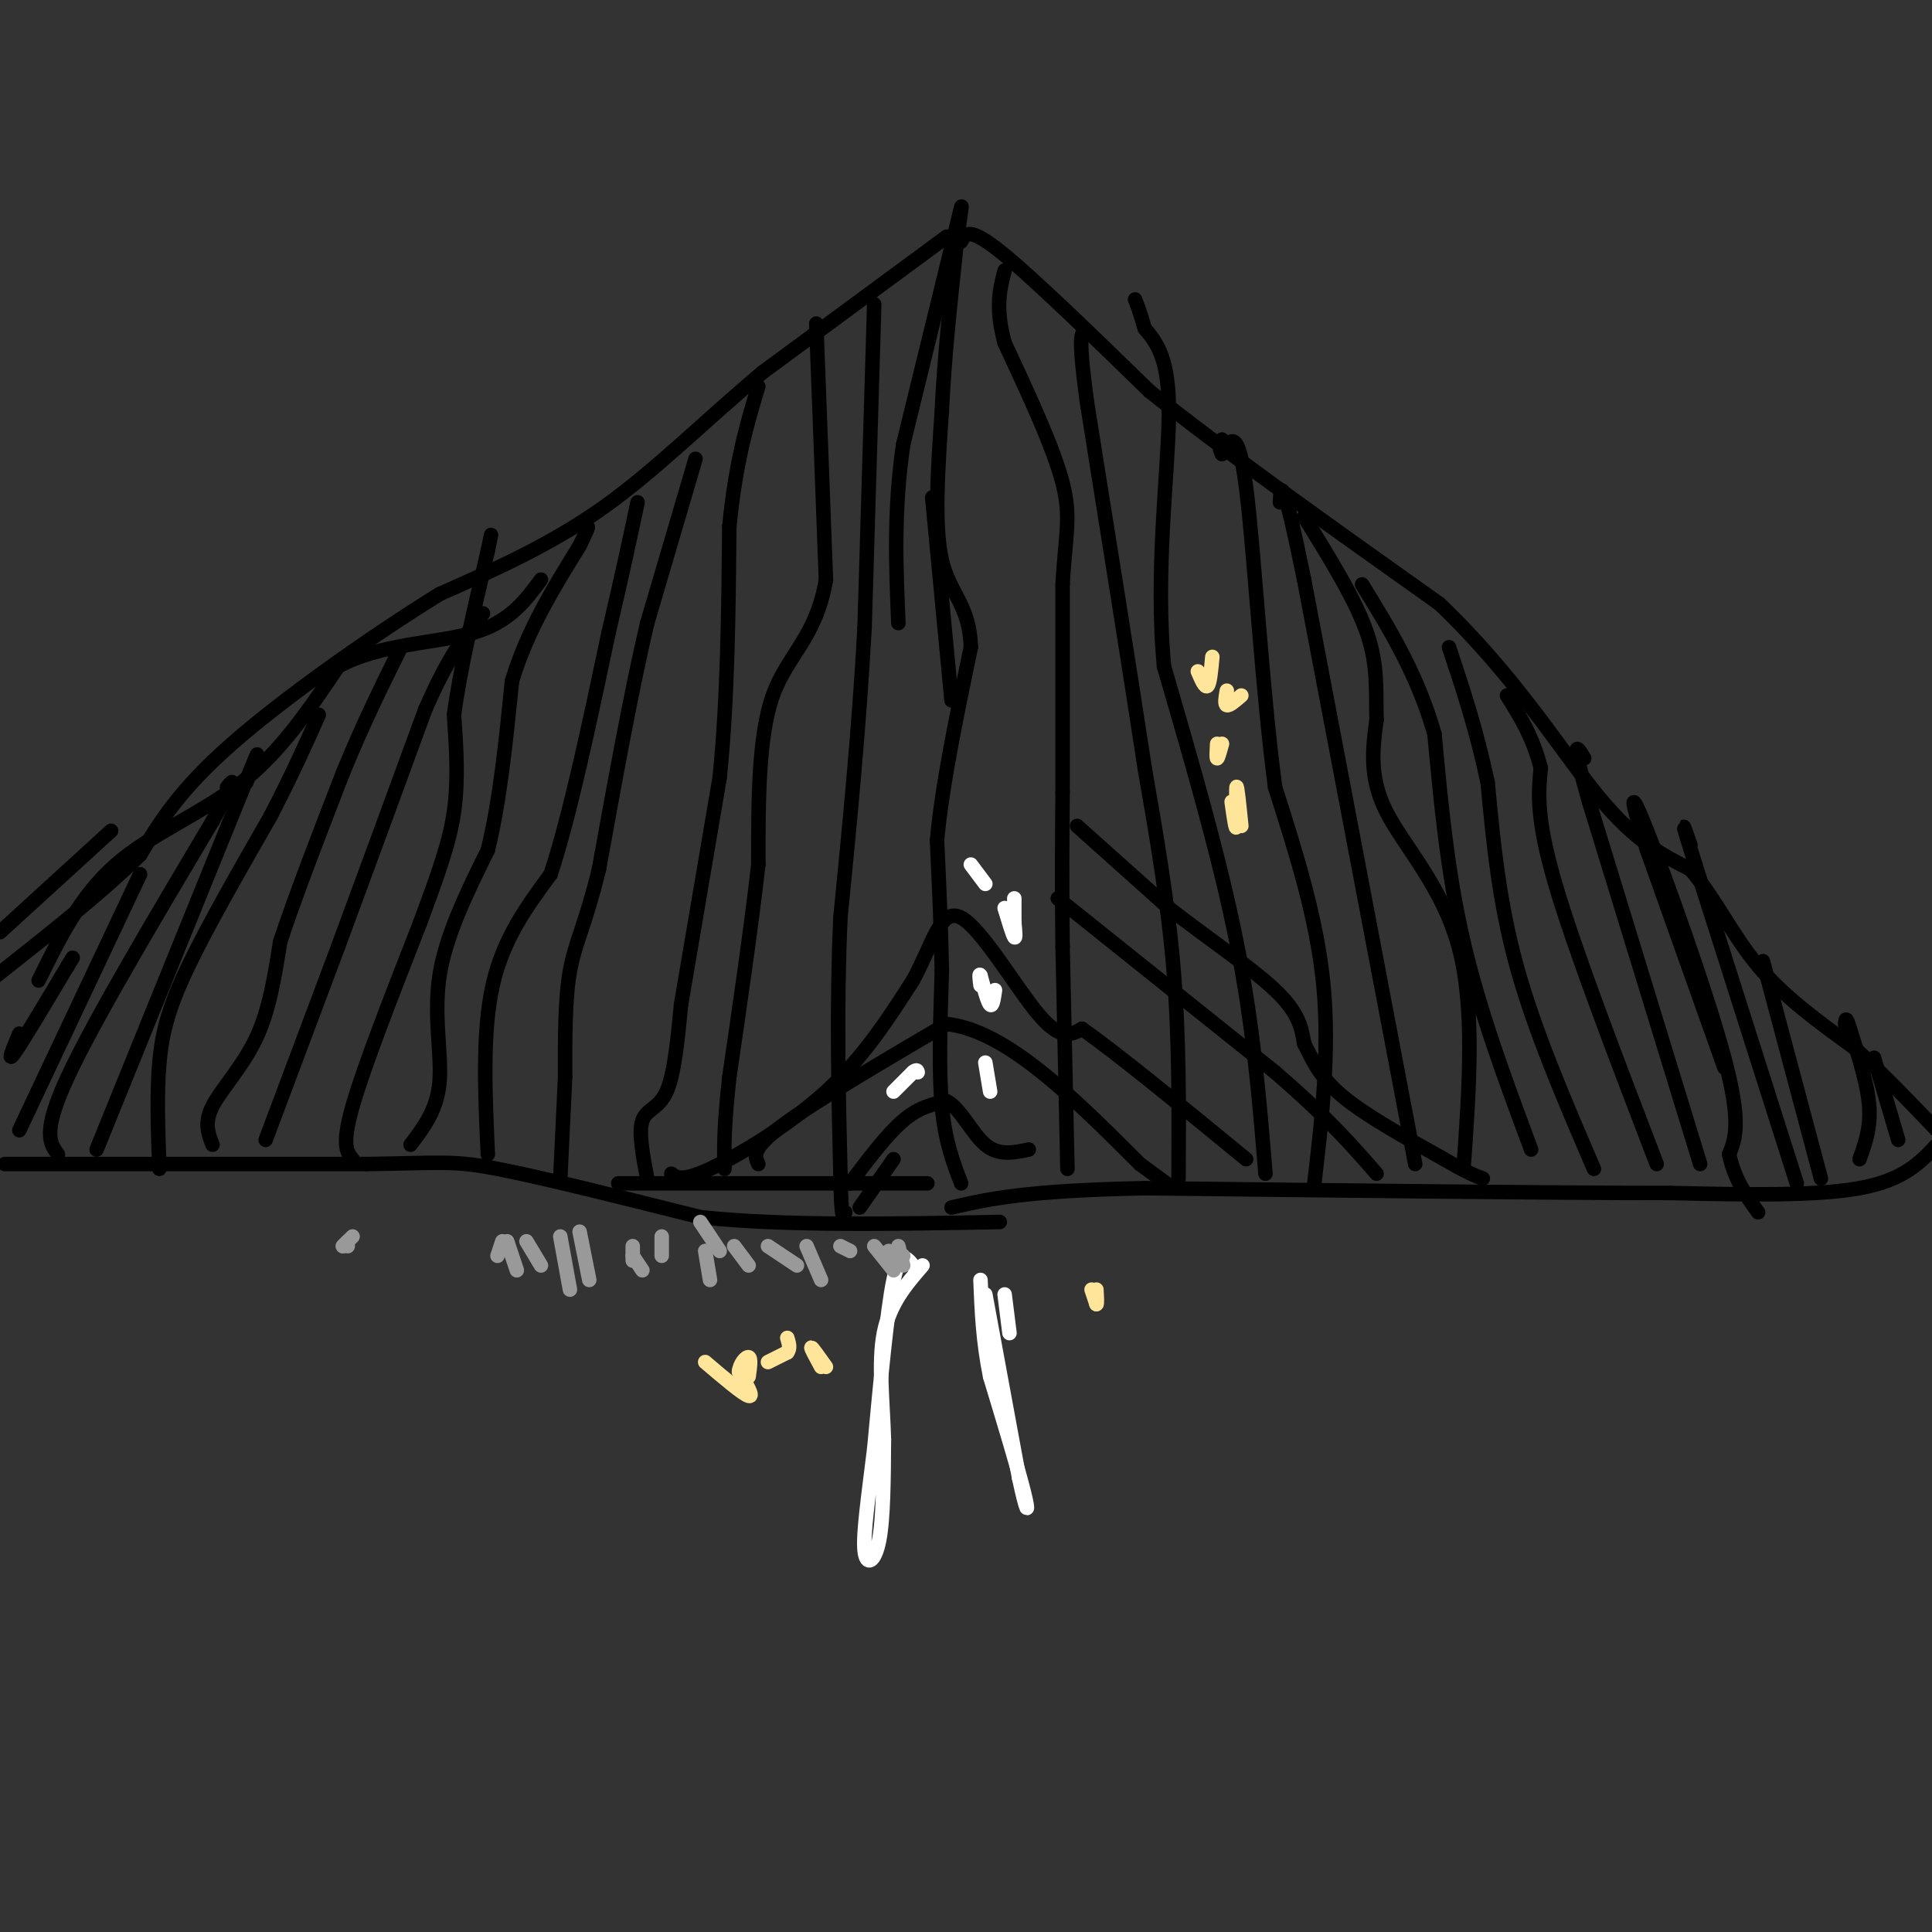 <svg viewBox='0 0 400 400' version='1.1' xmlns='http://www.w3.org/2000/svg' xmlns:xlink='http://www.w3.org/1999/xlink'><rect x="0" y="0" width="400" height="400" fill="#333333" stroke="none"/><g fill='none' stroke='#000000' stroke-width='3' stroke-linecap='round' stroke-linejoin='round'><path d='M199,245c-1.667,-4.333 -3.333,-8.667 -4,-16c-0.667,-7.333 -0.333,-17.667 0,-28'/><path d='M195,201c-0.167,-9.167 -0.583,-18.083 -1,-27'/><path d='M194,174c1.000,-11.167 4.000,-25.583 7,-40'/><path d='M201,134c-0.244,-8.844 -4.356,-10.956 -6,-18c-1.644,-7.044 -0.822,-19.022 0,-31'/><path d='M195,85c0.500,-10.833 1.750,-22.417 3,-34'/><path d='M198,51c0.956,-8.178 1.844,-11.622 0,-4c-1.844,7.622 -6.422,26.311 -11,45'/><path d='M187,92c-2.000,13.667 -1.500,25.333 -1,37'/><path d='M193,103c0.000,0.000 4.000,42.000 4,42'/><path d='M199,50c0.750,-1.583 1.500,-3.167 8,2c6.500,5.167 18.750,17.083 31,29'/><path d='M238,81c15.167,12.167 37.583,28.083 60,44'/><path d='M298,125c15.822,15.067 25.378,30.733 33,40c7.622,9.267 13.311,12.133 19,15'/><path d='M350,180c5.178,6.022 8.622,13.578 14,20c5.378,6.422 12.689,11.711 20,17'/><path d='M384,217c6.167,5.667 11.583,11.333 17,17'/><path d='M401,237c-3.417,3.667 -6.833,7.333 -16,9c-9.167,1.667 -24.083,1.333 -39,1'/><path d='M346,247c-24.667,0.000 -66.833,-0.500 -109,-1'/><path d='M237,246c-24.833,0.500 -32.417,2.250 -40,4'/><path d='M221,242c0.000,0.000 -1.000,-46.000 -1,-46'/><path d='M220,196c-0.167,-13.000 -0.083,-22.500 0,-32'/><path d='M220,164c0.000,-12.500 0.000,-27.750 0,-43'/><path d='M220,121c0.533,-10.067 1.867,-13.733 0,-21c-1.867,-7.267 -6.933,-18.133 -12,-29'/><path d='M208,71c-2.000,-7.333 -1.000,-11.167 0,-15'/><path d='M244,244c0.083,-14.417 0.167,-28.833 -1,-43c-1.167,-14.167 -3.583,-28.083 -6,-42'/><path d='M237,159c-3.000,-19.667 -7.500,-47.833 -12,-76'/><path d='M225,83c-2.000,-15.000 -1.000,-14.500 0,-14'/><path d='M262,243c-1.250,-15.250 -2.500,-30.500 -6,-48c-3.500,-17.500 -9.250,-37.250 -15,-57'/><path d='M241,138c-1.889,-19.622 0.889,-40.178 1,-52c0.111,-11.822 -2.444,-14.911 -5,-18'/><path d='M237,68c-1.167,-4.000 -1.583,-5.000 -2,-6'/><path d='M272,246c1.667,-14.083 3.333,-28.167 2,-42c-1.333,-13.833 -5.667,-27.417 -10,-41'/><path d='M264,163c-2.667,-19.844 -4.333,-48.956 -6,-62c-1.667,-13.044 -3.333,-10.022 -5,-7'/><path d='M253,94c-0.833,-1.667 -0.417,-2.333 0,-3'/><path d='M293,241c0.000,0.000 -23.000,-121.000 -23,-121'/><path d='M270,120c-4.667,-22.833 -4.833,-19.417 -5,-16'/><path d='M303,242c1.200,-16.733 2.400,-33.467 -1,-46c-3.400,-12.533 -11.400,-20.867 -15,-28c-3.600,-7.133 -2.800,-13.067 -2,-19'/><path d='M285,149c-0.178,-5.889 0.378,-11.111 -2,-18c-2.378,-6.889 -7.689,-15.444 -13,-24'/><path d='M317,238c-5.333,-14.333 -10.667,-28.667 -14,-43c-3.333,-14.333 -4.667,-28.667 -6,-43'/><path d='M297,152c-3.500,-12.333 -9.250,-21.667 -15,-31'/><path d='M330,242c-6.167,-14.333 -12.333,-28.667 -16,-42c-3.667,-13.333 -4.833,-25.667 -6,-38'/><path d='M308,162c-2.333,-11.000 -5.167,-19.500 -8,-28'/><path d='M343,241c-8.500,-22.167 -17.000,-44.333 -21,-58c-4.000,-13.667 -3.500,-18.833 -3,-24'/><path d='M319,159c-1.667,-6.500 -4.333,-10.750 -7,-15'/><path d='M352,241c0.000,0.000 -23.000,-75.000 -23,-75'/><path d='M329,166c-4.000,-14.000 -2.500,-11.500 -1,-9'/><path d='M357,221c0.000,0.000 -16.000,-45.000 -16,-45'/><path d='M341,176c-3.417,-10.429 -3.958,-14.000 0,-4c3.958,10.000 12.417,33.571 16,47c3.583,13.429 2.292,16.714 1,20'/><path d='M358,239c1.167,5.333 3.583,8.667 6,12'/><path d='M372,245c0.000,0.000 -21.000,-66.000 -21,-66'/><path d='M351,179c-3.667,-11.667 -2.333,-7.833 -1,-4'/><path d='M377,244c0.000,0.000 -12.000,-45.000 -12,-45'/><path d='M385,240c1.167,-3.250 2.333,-6.500 2,-11c-0.333,-4.500 -2.167,-10.250 -4,-16'/><path d='M383,213c-0.833,-2.833 -0.917,-1.917 -1,-1'/><path d='M393,236c0.000,0.000 -5.000,-17.000 -5,-17'/><path d='M196,49c0.000,0.000 -38.000,28.000 -38,28'/><path d='M158,77c-11.733,9.778 -22.067,20.222 -33,28c-10.933,7.778 -22.467,12.889 -34,18'/><path d='M91,123c-14.000,8.667 -32.000,21.333 -43,31c-11.000,9.667 -15.000,16.333 -19,23'/><path d='M29,177c-8.333,8.167 -19.667,17.083 -31,26'/><path d='M0,193c0.000,0.000 23.000,-21.000 23,-21'/><path d='M8,203c4.311,-8.778 8.622,-17.556 16,-24c7.378,-6.444 17.822,-10.556 26,-17c8.178,-6.444 14.089,-15.222 20,-24'/><path d='M70,138c8.711,-4.800 20.489,-4.800 28,-7c7.511,-2.200 10.756,-6.600 14,-11'/><path d='M1,241c0.000,0.000 75.000,0.000 75,0'/><path d='M76,241c15.800,-0.222 17.800,-0.778 27,1c9.200,1.778 25.600,5.889 42,10'/><path d='M145,252c17.333,1.833 39.667,1.417 62,1'/><path d='M128,245c0.000,0.000 64.000,0.000 64,0'/><path d='M178,250c0.000,0.000 7.000,-10.000 7,-10'/><path d='M176,245c3.833,-5.083 7.667,-10.167 11,-13c3.333,-2.833 6.167,-3.417 9,-4'/><path d='M196,228c2.778,1.333 5.222,6.667 8,9c2.778,2.333 5.889,1.667 9,1'/><path d='M181,63c0.000,0.000 -2.000,67.000 -2,67'/><path d='M179,130c-1.167,21.167 -3.083,40.583 -5,60'/><path d='M174,190c-0.833,18.833 -0.417,35.917 0,53'/><path d='M174,243c0.167,10.167 0.583,9.083 1,8'/><path d='M169,67c0.000,0.000 2.000,53.000 2,53'/><path d='M171,120c-2.000,12.022 -8.000,15.578 -11,24c-3.000,8.422 -3.000,21.711 -3,35'/><path d='M157,179c-1.500,13.167 -3.750,28.583 -6,44'/><path d='M151,223c-1.167,10.500 -1.083,14.750 -1,19'/><path d='M134,244c-0.911,-4.800 -1.822,-9.600 -1,-12c0.822,-2.400 3.378,-2.400 5,-6c1.622,-3.600 2.311,-10.800 3,-18'/><path d='M141,208c1.833,-10.833 4.917,-28.917 8,-47'/><path d='M149,161c1.667,-16.500 1.833,-34.250 2,-52'/><path d='M151,109c1.333,-13.500 3.667,-21.250 6,-29'/><path d='M144,95c0.000,0.000 -10.000,34.000 -10,34'/><path d='M134,129c-3.333,14.167 -6.667,32.583 -10,51'/><path d='M124,180c-2.844,11.622 -4.956,15.178 -6,21c-1.044,5.822 -1.022,13.911 -1,22'/><path d='M117,223c-0.333,7.167 -0.667,14.083 -1,21'/><path d='M101,239c-0.583,-12.667 -1.167,-25.333 1,-35c2.167,-9.667 7.083,-16.333 12,-23'/><path d='M114,181c4.000,-12.167 8.000,-31.083 12,-50'/><path d='M126,131c3.000,-12.833 4.500,-19.917 6,-27'/><path d='M85,237c2.756,-3.622 5.511,-7.244 6,-13c0.489,-5.756 -1.289,-13.644 0,-22c1.289,-8.356 5.644,-17.178 10,-26'/><path d='M101,176c2.500,-10.167 3.750,-22.583 5,-35'/><path d='M106,141c3.167,-10.500 8.583,-19.250 14,-28'/><path d='M120,113c2.500,-5.167 1.750,-4.083 1,-3'/><path d='M73,240c-1.167,-1.417 -2.333,-2.833 0,-11c2.333,-8.167 8.167,-23.083 14,-38'/><path d='M87,191c3.733,-10.133 6.067,-16.467 7,-23c0.933,-6.533 0.467,-13.267 0,-20'/><path d='M94,148c1.167,-9.000 4.083,-21.500 7,-34'/><path d='M101,114c1.167,-5.667 0.583,-2.833 0,0'/><path d='M55,236c0.000,0.000 15.000,-40.000 15,-40'/><path d='M70,196c5.500,-14.833 11.750,-31.917 18,-49'/><path d='M88,147c5.000,-11.500 8.500,-15.750 12,-20'/><path d='M44,237c-0.889,-2.267 -1.778,-4.533 0,-8c1.778,-3.467 6.222,-8.133 9,-14c2.778,-5.867 3.889,-12.933 5,-20'/><path d='M58,195c3.000,-9.167 8.000,-22.083 13,-35'/><path d='M71,160c4.167,-10.167 8.083,-18.083 12,-26'/><path d='M33,242c-0.289,-7.756 -0.578,-15.511 0,-22c0.578,-6.489 2.022,-11.711 6,-20c3.978,-8.289 10.489,-19.644 17,-31'/><path d='M56,169c4.500,-8.667 7.250,-14.833 10,-21'/><path d='M20,238c0.000,0.000 30.000,-74.000 30,-74'/><path d='M50,164c5.167,-12.667 3.083,-7.333 1,-2'/><path d='M12,239c-1.667,-2.250 -3.333,-4.500 2,-16c5.333,-11.500 17.667,-32.250 30,-53'/><path d='M44,170c5.500,-10.000 4.250,-8.500 3,-7'/><path d='M4,234c0.000,0.000 25.000,-53.000 25,-53'/><path d='M4,214c-1.333,3.167 -2.667,6.333 -1,4c1.667,-2.333 6.333,-10.167 11,-18'/><path d='M14,200c1.833,-3.000 0.917,-1.500 0,0'/><path d='M157,241c-0.750,-1.583 -1.500,-3.167 5,-8c6.500,-4.833 20.250,-12.917 34,-21'/><path d='M196,212c12.333,1.333 26.167,15.167 40,29'/><path d='M236,241c7.333,5.333 5.667,4.167 4,3'/><path d='M139,243c1.111,0.844 2.222,1.689 8,-1c5.778,-2.689 16.222,-8.911 24,-16c7.778,-7.089 12.889,-15.044 18,-23'/><path d='M189,203c4.202,-7.655 5.708,-15.292 10,-13c4.292,2.292 11.369,14.512 16,20c4.631,5.488 6.815,4.244 9,3'/><path d='M224,213c7.167,5.000 20.583,16.000 34,27'/></g>
<g fill='none' stroke='#ffe599' stroke-width='3' stroke-linecap='round' stroke-linejoin='round'><path d='M146,282c3.917,3.333 7.833,6.667 9,7c1.167,0.333 -0.417,-2.333 -2,-5'/><path d='M153,284c0.133,-1.622 1.467,-3.178 2,-3c0.533,0.178 0.267,2.089 0,4'/><path d='M159,282c0.000,0.000 4.000,-2.000 4,-2'/><path d='M163,280c0.667,-0.833 0.333,-1.917 0,-3'/><path d='M171,283c-1.417,-2.000 -2.833,-4.000 -3,-4c-0.167,0.000 0.917,2.000 2,4'/><path d='M227,270c-0.500,-1.500 -1.000,-3.000 -1,-3c0.000,0.000 0.500,1.500 1,3'/><path d='M227,270c0.167,0.000 0.083,-1.500 0,-3'/><path d='M255,166c0.444,3.178 0.889,6.356 1,5c0.111,-1.356 -0.111,-7.244 0,-8c0.111,-0.756 0.556,3.622 1,8'/><path d='M252,154c-0.083,1.500 -0.167,3.000 0,3c0.167,0.000 0.583,-1.500 1,-3'/><path d='M254,143c-0.250,1.417 -0.500,2.833 0,3c0.500,0.167 1.750,-0.917 3,-2'/><path d='M248,139c0.750,1.750 1.500,3.500 2,3c0.500,-0.500 0.750,-3.250 1,-6'/></g>
<g fill='none' stroke='#ffffff' stroke-width='3' stroke-linecap='round' stroke-linejoin='round'><path d='M204,268c0.000,0.000 7.000,38.000 7,38'/><path d='M211,306c1.622,7.644 2.178,7.756 1,3c-1.178,-4.756 -4.089,-14.378 -7,-24'/><path d='M205,285c-1.500,-7.333 -1.750,-13.667 -2,-20'/><path d='M208,268c0.000,0.000 1.000,8.000 1,8'/><path d='M189,262c-1.333,-1.667 -2.667,-3.333 -4,3c-1.333,6.333 -2.667,20.667 -4,35'/><path d='M181,300c-1.238,10.036 -2.333,17.625 -2,21c0.333,3.375 2.095,2.536 3,-2c0.905,-4.536 0.952,-12.768 1,-21'/><path d='M183,298c-0.200,-7.533 -1.200,-15.867 0,-22c1.200,-6.133 4.600,-10.067 8,-14'/><path d='M208,188c0.833,2.750 1.667,5.500 2,6c0.333,0.500 0.167,-1.250 0,-3'/><path d='M210,191c0.000,-1.333 0.000,-3.167 0,-5'/><path d='M201,179c0.000,0.000 3.000,4.000 3,4'/><path d='M206,205c-0.250,1.750 -0.500,3.500 -1,3c-0.500,-0.500 -1.250,-3.250 -2,-6'/><path d='M203,202c-0.333,-0.667 -0.167,0.667 0,2'/><path d='M204,220c0.000,0.000 1.000,6.000 1,6'/><path d='M185,226c0.000,0.000 4.000,-4.000 4,-4'/><path d='M189,222c0.833,-0.667 0.917,-0.333 1,0'/></g>
<g fill='none' stroke='#999999' stroke-width='3' stroke-linecap='round' stroke-linejoin='round'><path d='M104,257c0.000,0.000 -1.000,3.000 -1,3'/><path d='M105,257c0.000,0.000 2.000,6.000 2,6'/><path d='M109,257c0.000,0.000 3.000,5.000 3,5'/><path d='M116,256c0.000,0.000 2.000,11.000 2,11'/><path d='M120,255c0.000,0.000 2.000,10.000 2,10'/><path d='M72,258c0.000,0.000 0.000,0.000 0,0'/><path d='M73,256c0.000,0.000 -2.000,2.000 -2,2'/><path d='M71,258c-0.167,0.167 0.417,-0.417 1,-1'/><path d='M131,258c0.000,0.000 0.000,3.000 0,3'/><path d='M131,260c0.000,0.000 2.000,3.000 2,3'/><path d='M137,256c0.000,0.000 0.000,4.000 0,4'/><path d='M145,253c0.000,0.000 4.000,6.000 4,6'/><path d='M146,259c0.000,0.000 1.000,6.000 1,6'/><path d='M152,258c0.000,0.000 3.000,4.000 3,4'/><path d='M159,258c0.000,0.000 6.000,4.000 6,4'/><path d='M167,258c0.000,0.000 3.000,7.000 3,7'/><path d='M174,258c0.000,0.000 2.000,1.000 2,1'/><path d='M181,258c0.000,0.000 4.000,5.000 4,5'/><path d='M184,259c0.000,0.000 1.000,1.000 1,1'/><path d='M186,258c0.000,0.000 1.000,4.000 1,4'/><path d='M187,260c0.000,0.000 0.000,0.000 0,0'/></g>
<g fill='none' stroke='#000000' stroke-width='3' stroke-linecap='round' stroke-linejoin='round'><path d='M223,171c0.000,0.000 19.000,17.000 19,17'/><path d='M242,188c7.578,5.933 17.022,12.267 22,17c4.978,4.733 5.489,7.867 6,11'/><path d='M270,216c1.778,3.578 3.222,7.022 8,11c4.778,3.978 12.889,8.489 21,13'/><path d='M299,240c4.833,2.833 6.417,3.417 8,4'/><path d='M219,186c0.000,0.000 45.000,36.000 45,36'/><path d='M264,222c11.000,9.500 16.000,15.250 21,21'/></g>
</svg>